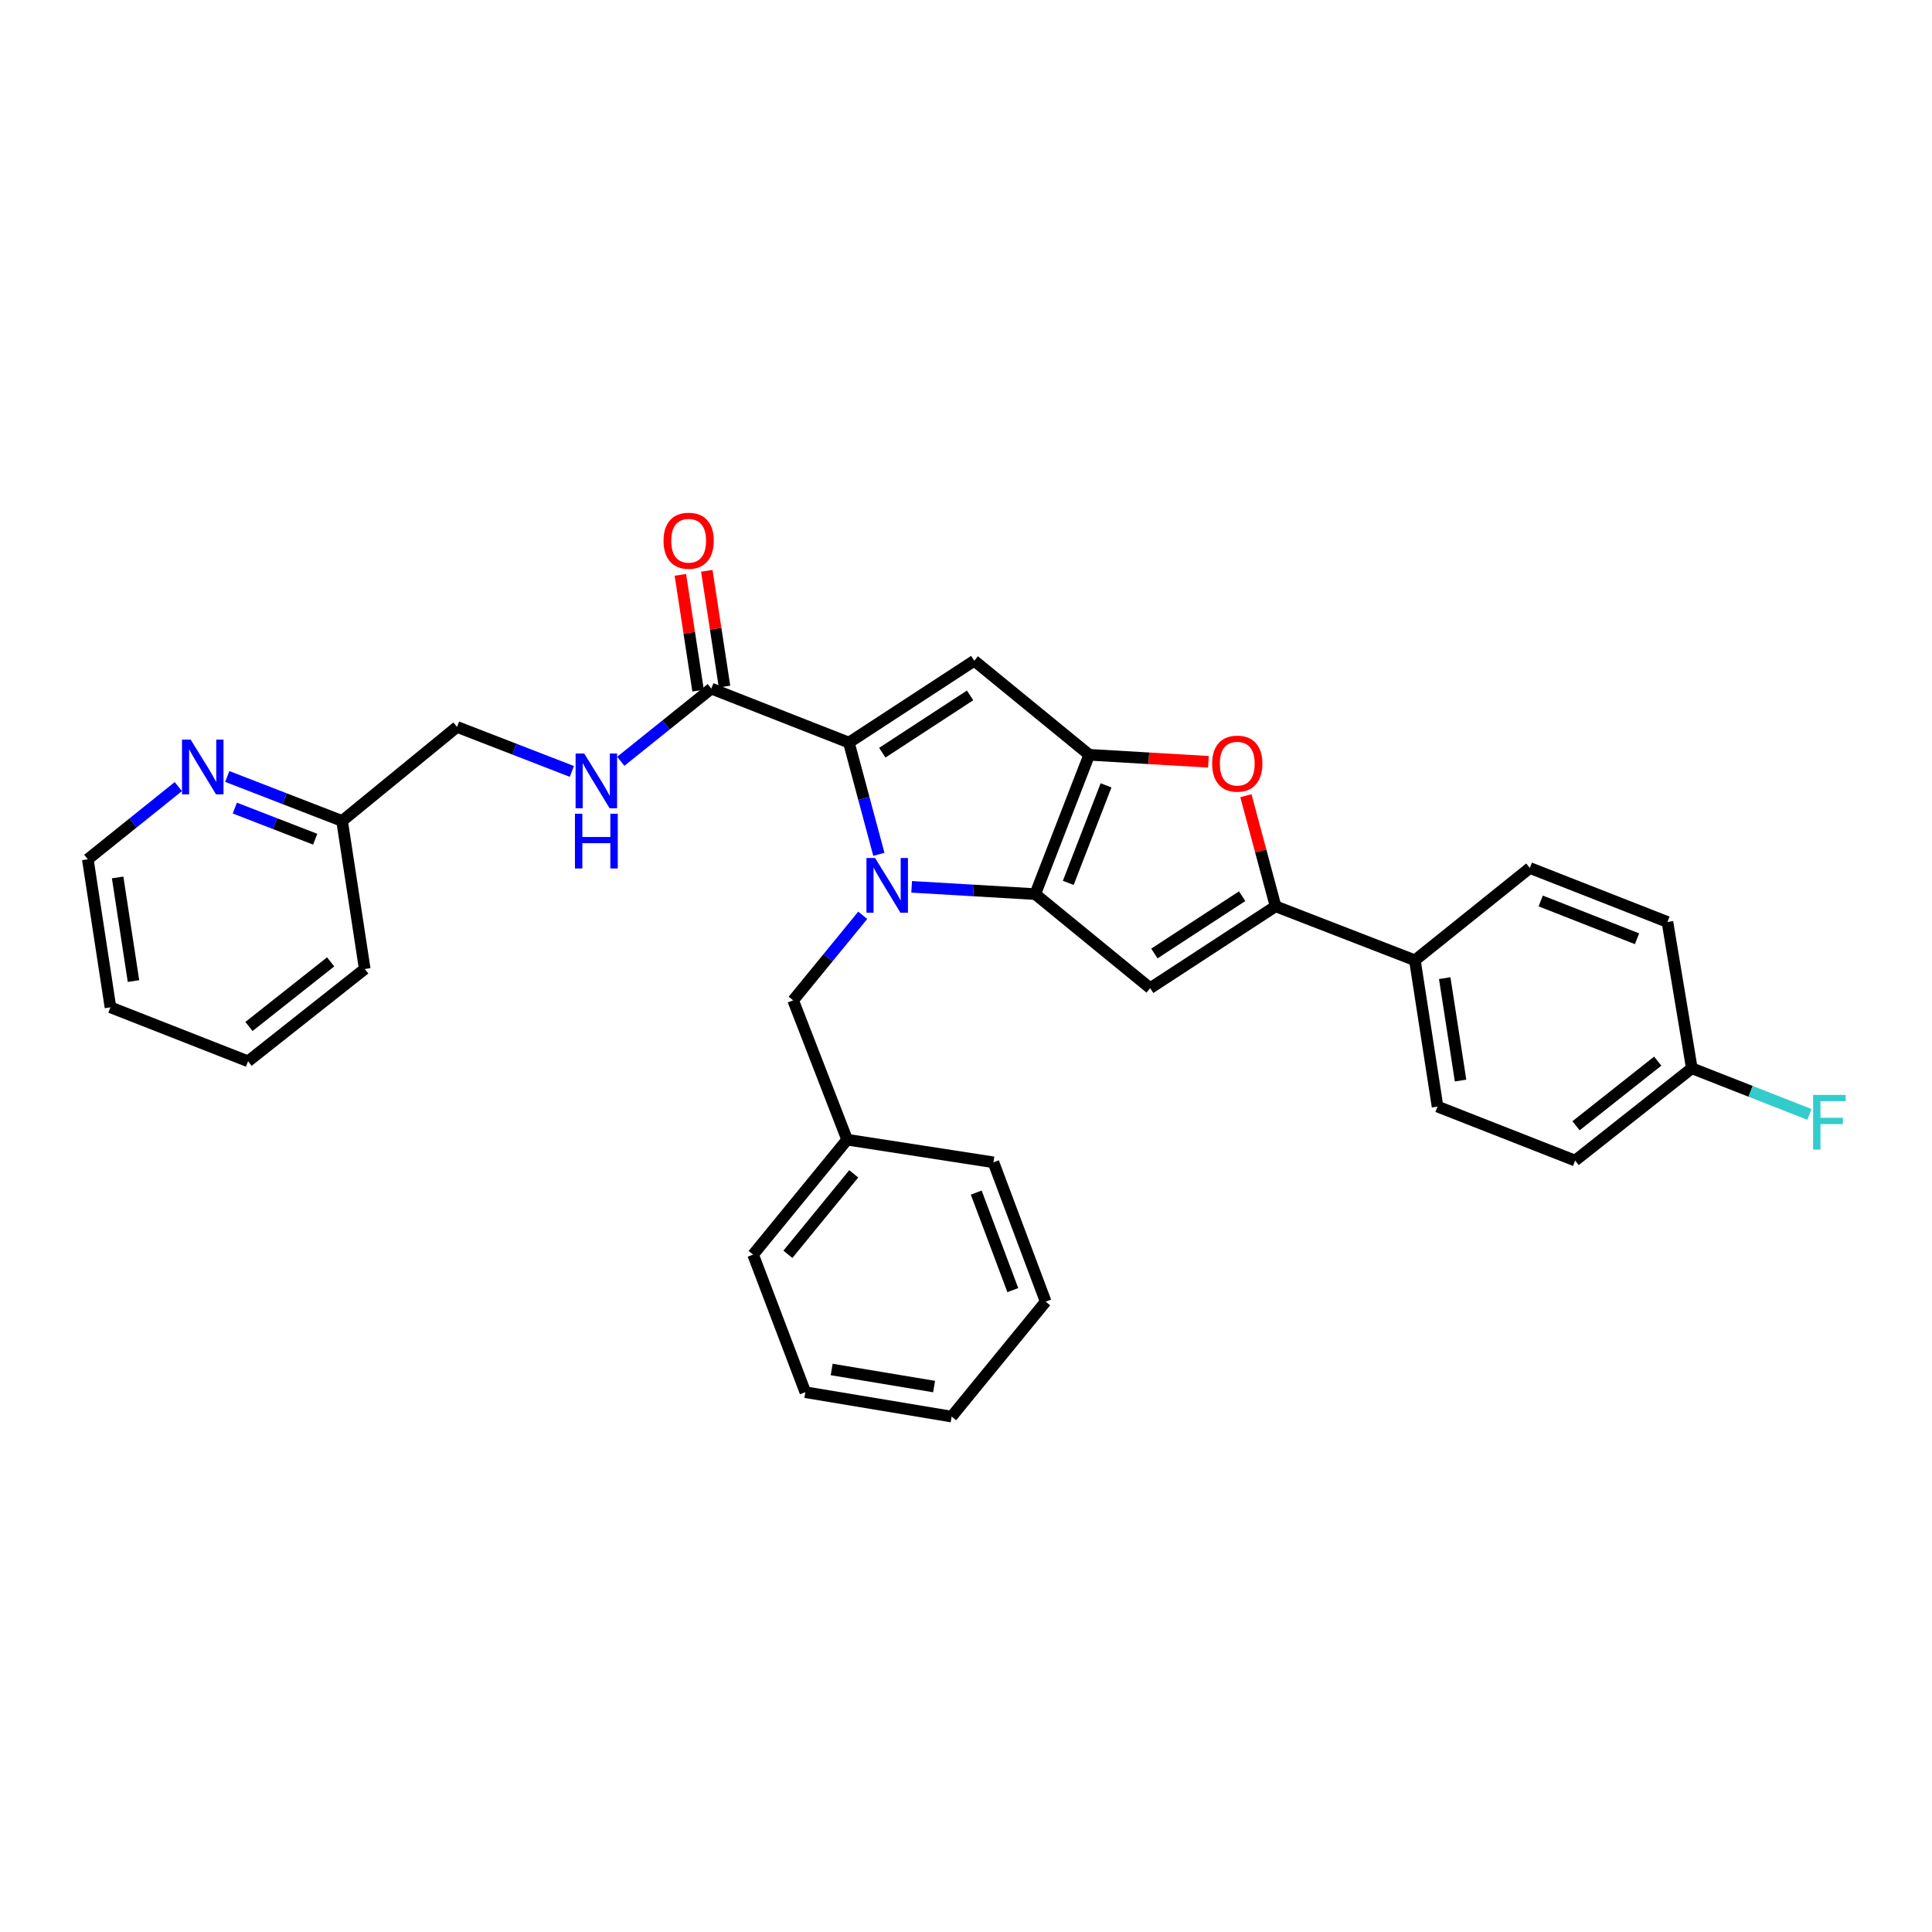 <?xml version='1.0' encoding='iso-8859-1'?>
<svg version='1.1' baseProfile='full'
              xmlns='http://www.w3.org/2000/svg'
                      xmlns:rdkit='http://www.rdkit.org/xml'
                      xmlns:xlink='http://www.w3.org/1999/xlink'
                  xml:space='preserve'
width='1000px' height='1000px' viewBox='0 0 1000 1000'>
<!-- END OF HEADER -->
<rect style='opacity:1.0;fill:#FFFFFF;stroke:none' width='1000' height='1000' x='0' y='0'> </rect>
<path class='bond-0' d='M 45.455,444.764 L 57.17,521.384' style='fill:none;fill-rule:evenodd;stroke:#000000;stroke-width:6px;stroke-linecap:butt;stroke-linejoin:miter;stroke-opacity:1' />
<path class='bond-0' d='M 60.89,454.165 L 69.091,507.799' style='fill:none;fill-rule:evenodd;stroke:#000000;stroke-width:6px;stroke-linecap:butt;stroke-linejoin:miter;stroke-opacity:1' />
<path class='bond-1' d='M 45.455,444.764 L 68.877,425.954' style='fill:none;fill-rule:evenodd;stroke:#000000;stroke-width:6px;stroke-linecap:butt;stroke-linejoin:miter;stroke-opacity:1' />
<path class='bond-1' d='M 68.877,425.954 L 92.3,407.144' style='fill:none;fill-rule:evenodd;stroke:#0000FF;stroke-width:6px;stroke-linecap:butt;stroke-linejoin:miter;stroke-opacity:1' />
<path class='bond-2' d='M 368.171,356.42 L 344.744,375.231' style='fill:none;fill-rule:evenodd;stroke:#000000;stroke-width:6px;stroke-linecap:butt;stroke-linejoin:miter;stroke-opacity:1' />
<path class='bond-2' d='M 344.744,375.231 L 321.318,394.042' style='fill:none;fill-rule:evenodd;stroke:#0000FF;stroke-width:6px;stroke-linecap:butt;stroke-linejoin:miter;stroke-opacity:1' />
<path class='bond-3' d='M 375.01,355.374 L 370.425,325.413' style='fill:none;fill-rule:evenodd;stroke:#000000;stroke-width:6px;stroke-linecap:butt;stroke-linejoin:miter;stroke-opacity:1' />
<path class='bond-3' d='M 370.425,325.413 L 365.841,295.452' style='fill:none;fill-rule:evenodd;stroke:#FF0000;stroke-width:6px;stroke-linecap:butt;stroke-linejoin:miter;stroke-opacity:1' />
<path class='bond-3' d='M 361.331,357.467 L 356.747,327.506' style='fill:none;fill-rule:evenodd;stroke:#000000;stroke-width:6px;stroke-linecap:butt;stroke-linejoin:miter;stroke-opacity:1' />
<path class='bond-3' d='M 356.747,327.506 L 352.163,297.544' style='fill:none;fill-rule:evenodd;stroke:#FF0000;stroke-width:6px;stroke-linecap:butt;stroke-linejoin:miter;stroke-opacity:1' />
<path class='bond-4' d='M 368.171,356.42 L 439.379,384.364' style='fill:none;fill-rule:evenodd;stroke:#000000;stroke-width:6px;stroke-linecap:butt;stroke-linejoin:miter;stroke-opacity:1' />
<path class='bond-5' d='M 295.997,399.287 L 266.276,387.77' style='fill:none;fill-rule:evenodd;stroke:#0000FF;stroke-width:6px;stroke-linecap:butt;stroke-linejoin:miter;stroke-opacity:1' />
<path class='bond-5' d='M 266.276,387.77 L 236.555,376.254' style='fill:none;fill-rule:evenodd;stroke:#000000;stroke-width:6px;stroke-linecap:butt;stroke-linejoin:miter;stroke-opacity:1' />
<path class='bond-6' d='M 57.17,521.384 L 128.386,549.327' style='fill:none;fill-rule:evenodd;stroke:#000000;stroke-width:6px;stroke-linecap:butt;stroke-linejoin:miter;stroke-opacity:1' />
<path class='bond-7' d='M 563.783,390.675 L 594.634,392.489' style='fill:none;fill-rule:evenodd;stroke:#000000;stroke-width:6px;stroke-linecap:butt;stroke-linejoin:miter;stroke-opacity:1' />
<path class='bond-7' d='M 594.634,392.489 L 625.485,394.303' style='fill:none;fill-rule:evenodd;stroke:#FF0000;stroke-width:6px;stroke-linecap:butt;stroke-linejoin:miter;stroke-opacity:1' />
<path class='bond-8' d='M 563.783,390.675 L 535.84,462.791' style='fill:none;fill-rule:evenodd;stroke:#000000;stroke-width:6px;stroke-linecap:butt;stroke-linejoin:miter;stroke-opacity:1' />
<path class='bond-8' d='M 572.494,406.492 L 552.934,456.973' style='fill:none;fill-rule:evenodd;stroke:#000000;stroke-width:6px;stroke-linecap:butt;stroke-linejoin:miter;stroke-opacity:1' />
<path class='bond-9' d='M 563.783,390.675 L 504.283,341.999' style='fill:none;fill-rule:evenodd;stroke:#000000;stroke-width:6px;stroke-linecap:butt;stroke-linejoin:miter;stroke-opacity:1' />
<path class='bond-10' d='M 644.877,411.853 L 652.557,440.478' style='fill:none;fill-rule:evenodd;stroke:#FF0000;stroke-width:6px;stroke-linecap:butt;stroke-linejoin:miter;stroke-opacity:1' />
<path class='bond-10' d='M 652.557,440.478 L 660.237,469.102' style='fill:none;fill-rule:evenodd;stroke:#000000;stroke-width:6px;stroke-linecap:butt;stroke-linejoin:miter;stroke-opacity:1' />
<path class='bond-11' d='M 535.84,462.791 L 595.332,511.467' style='fill:none;fill-rule:evenodd;stroke:#000000;stroke-width:6px;stroke-linecap:butt;stroke-linejoin:miter;stroke-opacity:1' />
<path class='bond-12' d='M 535.84,462.791 L 503.855,460.907' style='fill:none;fill-rule:evenodd;stroke:#000000;stroke-width:6px;stroke-linecap:butt;stroke-linejoin:miter;stroke-opacity:1' />
<path class='bond-12' d='M 503.855,460.907 L 471.871,459.024' style='fill:none;fill-rule:evenodd;stroke:#0000FF;stroke-width:6px;stroke-linecap:butt;stroke-linejoin:miter;stroke-opacity:1' />
<path class='bond-13' d='M 660.237,469.102 L 595.332,511.467' style='fill:none;fill-rule:evenodd;stroke:#000000;stroke-width:6px;stroke-linecap:butt;stroke-linejoin:miter;stroke-opacity:1' />
<path class='bond-13' d='M 642.938,463.869 L 597.505,493.525' style='fill:none;fill-rule:evenodd;stroke:#000000;stroke-width:6px;stroke-linecap:butt;stroke-linejoin:miter;stroke-opacity:1' />
<path class='bond-14' d='M 660.237,469.102 L 732.352,497.045' style='fill:none;fill-rule:evenodd;stroke:#000000;stroke-width:6px;stroke-linecap:butt;stroke-linejoin:miter;stroke-opacity:1' />
<path class='bond-15' d='M 504.283,341.999 L 439.379,384.364' style='fill:none;fill-rule:evenodd;stroke:#000000;stroke-width:6px;stroke-linecap:butt;stroke-linejoin:miter;stroke-opacity:1' />
<path class='bond-15' d='M 502.111,359.941 L 456.678,389.596' style='fill:none;fill-rule:evenodd;stroke:#000000;stroke-width:6px;stroke-linecap:butt;stroke-linejoin:miter;stroke-opacity:1' />
<path class='bond-16' d='M 439.379,384.364 L 447.139,413.284' style='fill:none;fill-rule:evenodd;stroke:#000000;stroke-width:6px;stroke-linecap:butt;stroke-linejoin:miter;stroke-opacity:1' />
<path class='bond-16' d='M 447.139,413.284 L 454.899,442.205' style='fill:none;fill-rule:evenodd;stroke:#0000FF;stroke-width:6px;stroke-linecap:butt;stroke-linejoin:miter;stroke-opacity:1' />
<path class='bond-17' d='M 446.55,473.755 L 428.543,495.767' style='fill:none;fill-rule:evenodd;stroke:#0000FF;stroke-width:6px;stroke-linecap:butt;stroke-linejoin:miter;stroke-opacity:1' />
<path class='bond-17' d='M 428.543,495.767 L 410.536,517.778' style='fill:none;fill-rule:evenodd;stroke:#000000;stroke-width:6px;stroke-linecap:butt;stroke-linejoin:miter;stroke-opacity:1' />
<path class='bond-18' d='M 732.352,497.045 L 791.845,449.268' style='fill:none;fill-rule:evenodd;stroke:#000000;stroke-width:6px;stroke-linecap:butt;stroke-linejoin:miter;stroke-opacity:1' />
<path class='bond-19' d='M 732.352,497.045 L 744.068,572.766' style='fill:none;fill-rule:evenodd;stroke:#000000;stroke-width:6px;stroke-linecap:butt;stroke-linejoin:miter;stroke-opacity:1' />
<path class='bond-19' d='M 747.784,506.288 L 755.985,559.292' style='fill:none;fill-rule:evenodd;stroke:#000000;stroke-width:6px;stroke-linecap:butt;stroke-linejoin:miter;stroke-opacity:1' />
<path class='bond-20' d='M 744.068,572.766 L 815.284,600.71' style='fill:none;fill-rule:evenodd;stroke:#000000;stroke-width:6px;stroke-linecap:butt;stroke-linejoin:miter;stroke-opacity:1' />
<path class='bond-21' d='M 815.284,600.71 L 875.676,552.933' style='fill:none;fill-rule:evenodd;stroke:#000000;stroke-width:6px;stroke-linecap:butt;stroke-linejoin:miter;stroke-opacity:1' />
<path class='bond-21' d='M 815.757,582.691 L 858.032,549.247' style='fill:none;fill-rule:evenodd;stroke:#000000;stroke-width:6px;stroke-linecap:butt;stroke-linejoin:miter;stroke-opacity:1' />
<path class='bond-22' d='M 875.676,552.933 L 863.061,477.212' style='fill:none;fill-rule:evenodd;stroke:#000000;stroke-width:6px;stroke-linecap:butt;stroke-linejoin:miter;stroke-opacity:1' />
<path class='bond-23' d='M 875.676,552.933 L 906.117,564.877' style='fill:none;fill-rule:evenodd;stroke:#000000;stroke-width:6px;stroke-linecap:butt;stroke-linejoin:miter;stroke-opacity:1' />
<path class='bond-23' d='M 906.117,564.877 L 936.559,576.822' style='fill:none;fill-rule:evenodd;stroke:#33CCCC;stroke-width:6px;stroke-linecap:butt;stroke-linejoin:miter;stroke-opacity:1' />
<path class='bond-24' d='M 863.061,477.212 L 791.845,449.268' style='fill:none;fill-rule:evenodd;stroke:#000000;stroke-width:6px;stroke-linecap:butt;stroke-linejoin:miter;stroke-opacity:1' />
<path class='bond-24' d='M 847.324,485.902 L 797.473,466.341' style='fill:none;fill-rule:evenodd;stroke:#000000;stroke-width:6px;stroke-linecap:butt;stroke-linejoin:miter;stroke-opacity:1' />
<path class='bond-25' d='M 410.536,517.778 L 438.479,589.894' style='fill:none;fill-rule:evenodd;stroke:#000000;stroke-width:6px;stroke-linecap:butt;stroke-linejoin:miter;stroke-opacity:1' />
<path class='bond-26' d='M 438.479,589.894 L 389.803,649.386' style='fill:none;fill-rule:evenodd;stroke:#000000;stroke-width:6px;stroke-linecap:butt;stroke-linejoin:miter;stroke-opacity:1' />
<path class='bond-26' d='M 441.887,607.58 L 407.814,649.225' style='fill:none;fill-rule:evenodd;stroke:#000000;stroke-width:6px;stroke-linecap:butt;stroke-linejoin:miter;stroke-opacity:1' />
<path class='bond-27' d='M 438.479,589.894 L 514.2,601.609' style='fill:none;fill-rule:evenodd;stroke:#000000;stroke-width:6px;stroke-linecap:butt;stroke-linejoin:miter;stroke-opacity:1' />
<path class='bond-28' d='M 389.803,649.386 L 416.847,720.602' style='fill:none;fill-rule:evenodd;stroke:#000000;stroke-width:6px;stroke-linecap:butt;stroke-linejoin:miter;stroke-opacity:1' />
<path class='bond-29' d='M 416.847,720.602 L 492.568,733.217' style='fill:none;fill-rule:evenodd;stroke:#000000;stroke-width:6px;stroke-linecap:butt;stroke-linejoin:miter;stroke-opacity:1' />
<path class='bond-29' d='M 430.479,708.845 L 483.483,717.676' style='fill:none;fill-rule:evenodd;stroke:#000000;stroke-width:6px;stroke-linecap:butt;stroke-linejoin:miter;stroke-opacity:1' />
<path class='bond-30' d='M 492.568,733.217 L 541.244,673.724' style='fill:none;fill-rule:evenodd;stroke:#000000;stroke-width:6px;stroke-linecap:butt;stroke-linejoin:miter;stroke-opacity:1' />
<path class='bond-31' d='M 541.244,673.724 L 514.2,601.609' style='fill:none;fill-rule:evenodd;stroke:#000000;stroke-width:6px;stroke-linecap:butt;stroke-linejoin:miter;stroke-opacity:1' />
<path class='bond-31' d='M 524.231,667.766 L 505.3,617.285' style='fill:none;fill-rule:evenodd;stroke:#000000;stroke-width:6px;stroke-linecap:butt;stroke-linejoin:miter;stroke-opacity:1' />
<path class='bond-32' d='M 128.386,549.327 L 188.786,501.55' style='fill:none;fill-rule:evenodd;stroke:#000000;stroke-width:6px;stroke-linecap:butt;stroke-linejoin:miter;stroke-opacity:1' />
<path class='bond-32' d='M 128.861,531.308 L 171.141,497.864' style='fill:none;fill-rule:evenodd;stroke:#000000;stroke-width:6px;stroke-linecap:butt;stroke-linejoin:miter;stroke-opacity:1' />
<path class='bond-33' d='M 188.786,501.55 L 177.062,424.93' style='fill:none;fill-rule:evenodd;stroke:#000000;stroke-width:6px;stroke-linecap:butt;stroke-linejoin:miter;stroke-opacity:1' />
<path class='bond-34' d='M 177.062,424.93 L 147.342,413.414' style='fill:none;fill-rule:evenodd;stroke:#000000;stroke-width:6px;stroke-linecap:butt;stroke-linejoin:miter;stroke-opacity:1' />
<path class='bond-34' d='M 147.342,413.414 L 117.621,401.897' style='fill:none;fill-rule:evenodd;stroke:#0000FF;stroke-width:6px;stroke-linecap:butt;stroke-linejoin:miter;stroke-opacity:1' />
<path class='bond-34' d='M 163.147,434.378 L 142.342,426.316' style='fill:none;fill-rule:evenodd;stroke:#000000;stroke-width:6px;stroke-linecap:butt;stroke-linejoin:miter;stroke-opacity:1' />
<path class='bond-34' d='M 142.342,426.316 L 121.537,418.255' style='fill:none;fill-rule:evenodd;stroke:#0000FF;stroke-width:6px;stroke-linecap:butt;stroke-linejoin:miter;stroke-opacity:1' />
<path class='bond-35' d='M 177.062,424.93 L 236.555,376.254' style='fill:none;fill-rule:evenodd;stroke:#000000;stroke-width:6px;stroke-linecap:butt;stroke-linejoin:miter;stroke-opacity:1' />
<path  class='atom-2' d='M 302.41 390.037
L 311.69 405.037
Q 312.61 406.517, 314.09 409.197
Q 315.57 411.877, 315.65 412.037
L 315.65 390.037
L 319.41 390.037
L 319.41 418.357
L 315.53 418.357
L 305.57 401.957
Q 304.41 400.037, 303.17 397.837
Q 301.97 395.637, 301.61 394.957
L 301.61 418.357
L 297.93 418.357
L 297.93 390.037
L 302.41 390.037
' fill='#0000FF'/>
<path  class='atom-2' d='M 297.59 421.189
L 301.43 421.189
L 301.43 433.229
L 315.91 433.229
L 315.91 421.189
L 319.75 421.189
L 319.75 449.509
L 315.91 449.509
L 315.91 436.429
L 301.43 436.429
L 301.43 449.509
L 297.59 449.509
L 297.59 421.189
' fill='#0000FF'/>
<path  class='atom-3' d='M 343.447 279.88
Q 343.447 273.08, 346.807 269.28
Q 350.167 265.48, 356.447 265.48
Q 362.727 265.48, 366.087 269.28
Q 369.447 273.08, 369.447 279.88
Q 369.447 286.76, 366.047 290.68
Q 362.647 294.56, 356.447 294.56
Q 350.207 294.56, 346.807 290.68
Q 343.447 286.8, 343.447 279.88
M 356.447 291.36
Q 360.767 291.36, 363.087 288.48
Q 365.447 285.56, 365.447 279.88
Q 365.447 274.32, 363.087 271.52
Q 360.767 268.68, 356.447 268.68
Q 352.127 268.68, 349.767 271.48
Q 347.447 274.28, 347.447 279.88
Q 347.447 285.6, 349.767 288.48
Q 352.127 291.36, 356.447 291.36
' fill='#FF0000'/>
<path  class='atom-6' d='M 627.404 395.26
Q 627.404 388.46, 630.764 384.66
Q 634.124 380.86, 640.404 380.86
Q 646.684 380.86, 650.044 384.66
Q 653.404 388.46, 653.404 395.26
Q 653.404 402.14, 650.004 406.06
Q 646.604 409.94, 640.404 409.94
Q 634.164 409.94, 630.764 406.06
Q 627.404 402.18, 627.404 395.26
M 640.404 406.74
Q 644.724 406.74, 647.044 403.86
Q 649.404 400.94, 649.404 395.26
Q 649.404 389.7, 647.044 386.9
Q 644.724 384.06, 640.404 384.06
Q 636.084 384.06, 633.724 386.86
Q 631.404 389.66, 631.404 395.26
Q 631.404 400.98, 633.724 403.86
Q 636.084 406.74, 640.404 406.74
' fill='#FF0000'/>
<path  class='atom-12' d='M 452.952 444.118
L 462.232 459.118
Q 463.152 460.598, 464.632 463.278
Q 466.112 465.958, 466.192 466.118
L 466.192 444.118
L 469.952 444.118
L 469.952 472.438
L 466.072 472.438
L 456.112 456.038
Q 454.952 454.118, 453.712 451.918
Q 452.512 449.718, 452.152 449.038
L 452.152 472.438
L 448.472 472.438
L 448.472 444.118
L 452.952 444.118
' fill='#0000FF'/>
<path  class='atom-19' d='M 938.471 566.716
L 955.311 566.716
L 955.311 569.956
L 942.271 569.956
L 942.271 578.556
L 953.871 578.556
L 953.871 581.836
L 942.271 581.836
L 942.271 595.036
L 938.471 595.036
L 938.471 566.716
' fill='#33CCCC'/>
<path  class='atom-30' d='M 98.687 382.827
L 107.967 397.827
Q 108.887 399.307, 110.367 401.987
Q 111.847 404.667, 111.927 404.827
L 111.927 382.827
L 115.687 382.827
L 115.687 411.147
L 111.807 411.147
L 101.847 394.747
Q 100.687 392.827, 99.447 390.627
Q 98.247 388.427, 97.887 387.747
L 97.887 411.147
L 94.207 411.147
L 94.207 382.827
L 98.687 382.827
' fill='#0000FF'/>
</svg>
